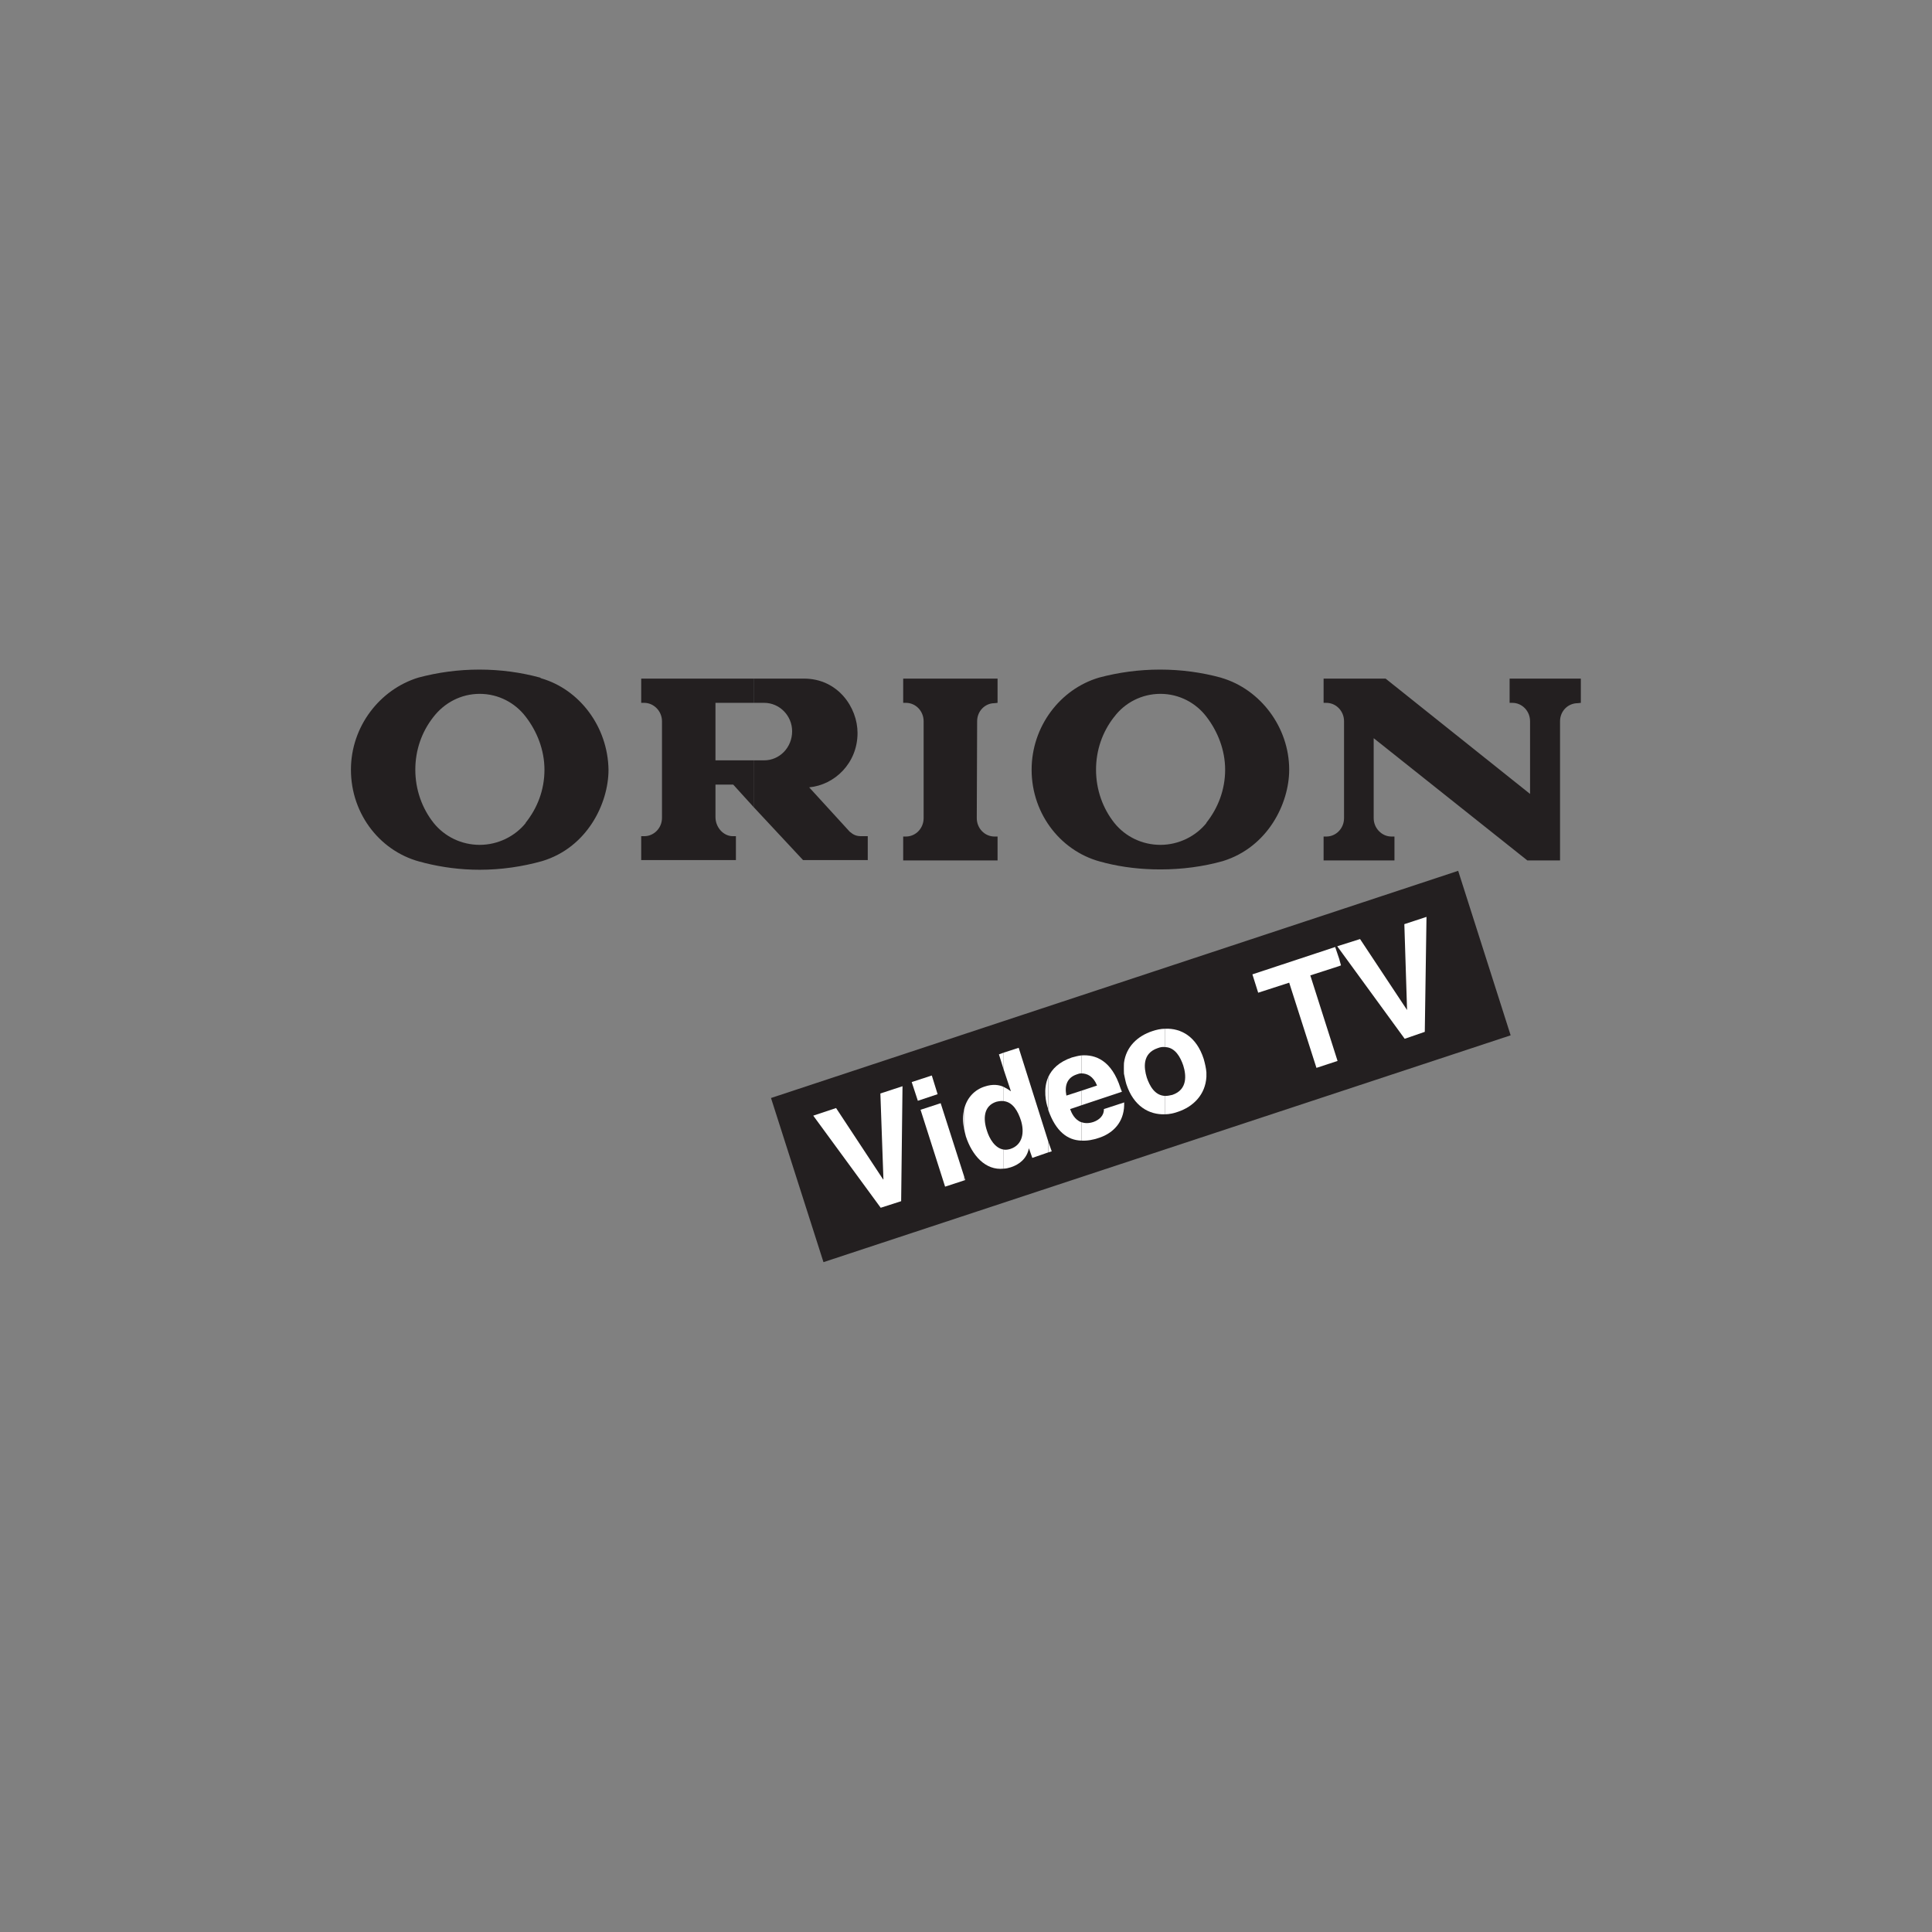 <?xml version="1.0" encoding="UTF-8" standalone="no"?><!DOCTYPE svg PUBLIC "-//W3C//DTD SVG 1.1//EN" "http://www.w3.org/Graphics/SVG/1.1/DTD/svg11.dtd"><svg width="100%" height="100%" viewBox="0 0 567 567" version="1.1" xmlns="http://www.w3.org/2000/svg" xmlns:xlink="http://www.w3.org/1999/xlink" xml:space="preserve" xmlns:serif="http://www.serif.com/" style="fill-rule:evenodd;clip-rule:evenodd;stroke-linejoin:round;stroke-miterlimit:1.414;"><rect x="0" y="0" width="567" height="567" fill="#808080" stroke="none"/><g id="Orion"><path d="M271.065,211.659l0,28.455c0,2.949 -2.297,5.389 -5.196,5.389l-0.801,0l0,7.013l27.696,0l0,-7.013l-0.901,0c-2.899,0 -5.201,-2.44 -5.201,-5.389l0.106,-28.455c0,-2.947 2.296,-5.289 5.095,-5.289l0.901,-0.101l0,-7.111l-27.696,0l0,7.111l0.801,0c2.899,0 5.196,2.443 5.196,5.39" style="fill:#231f20;fill-rule:nonzero;"/><path d="M354.058,241.441l0,0.099c-3.104,3.862 -8.104,6.407 -13.5,6.407c-5.405,0 -10.305,-2.445 -13.499,-6.407c-3.402,-4.268 -5.397,-9.754 -5.397,-15.647c0,-5.794 1.896,-11.081 5.199,-15.349l0.098,-0.109c3.096,-4.169 8.095,-6.804 13.599,-6.804c5.496,0 10.396,2.635 13.5,6.706c3.293,4.267 5.495,9.762 5.495,15.556c0,5.893 -2.102,11.279 -5.495,15.548m4.493,-42.483l-0.298,-0.1c-5.603,-1.525 -11.604,-2.347 -17.695,-2.347l-0.207,0c-6.091,0 -12.092,0.822 -17.795,2.347c-11.396,3.348 -19.798,14.32 -19.798,27.035c0,13.31 9.006,24.49 21.196,27.234l0.307,0.098c5.297,1.327 10.693,1.932 16.297,1.932c6.299,0 12.498,-0.813 18.301,-2.437c13.192,-4.069 19.49,-16.874 19.49,-26.827c0,-12.507 -8.5,-23.588 -19.798,-26.935" style="fill:#231f20;fill-rule:nonzero;"/><path d="M154.283,241.441l-0.001,0.099c-3.104,3.862 -8.095,6.407 -13.499,6.407c-5.397,0 -10.297,-2.445 -13.5,-6.407c-3.393,-4.268 -5.397,-9.754 -5.397,-15.647c0.001,-5.794 1.896,-11.081 5.209,-15.349l0.088,-0.109c3.204,-4.169 8.104,-6.804 13.6,-6.804c5.504,0 10.395,2.635 13.499,6.706c3.303,4.267 5.504,9.762 5.504,15.556c0,5.991 -2.102,11.279 -5.504,15.548m4.503,-42.385l-0.298,-0.198c-5.603,-1.525 -11.604,-2.347 -17.704,-2.347l-0.199,0c-6.1,0 -12.091,0.822 -17.795,2.347c-11.296,3.447 -19.798,14.32 -19.798,27.035c0.001,13.31 8.998,24.49 21.198,27.234l0.298,0.098c5.306,1.327 10.702,2.03 16.297,2.03c6.298,0 12.496,-0.911 18.299,-2.535c13.201,-3.962 19.5,-16.874 19.5,-26.827c-0.197,-12.606 -8.5,-23.588 -19.798,-26.837" style="fill:#231f20;fill-rule:nonzero;"/><path d="M457.84,252.517l0,-40.857c0,-2.948 2.298,-5.289 5.197,-5.289l0.902,-0.101l0,-7.111l-20.899,0l0,7.111l0.8,0c2.896,0 5.2,2.442 5.2,5.39l0,21.343l-42.395,-33.844l-18.197,0l0,7.111l0.799,0c2.901,0 5.2,2.442 5.2,5.39l0,28.455c0,2.949 -2.299,5.388 -5.2,5.388l-0.799,0l0,7.014l20.797,0l0,-7.014l-0.899,0c-2.801,0 -5.2,-2.439 -5.2,-5.388l0,-23.476l45.096,35.878l9.598,0Z" style="fill:#231f20;fill-rule:nonzero;"/><path d="M226.272,322.24l201.671,-66.673l15.399,48.277l-201.67,66.571l-15.4,-48.175Z" style="fill:#231f20;fill-rule:nonzero;"/><path d="M393.05,281.482l0,2.033l0.497,-0.204l-0.497,-1.829Z" style="fill:#fff;fill-rule:nonzero;"/><path d="M393.05,277.518l0,1.018l19.196,26.324l5.899,-2.034l0.502,-33.742l-6.502,2.135l0.8,25.205l-13.798,-20.834l-6.097,1.928Z" style="fill:#fff;fill-rule:nonzero;"/><path d="M393.05,278.536l0,-1.018l-0.601,0.206l0.601,0.811Z" style="fill:#fff;fill-rule:nonzero;"/><path d="M393.05,283.515l0,-2.033l-1.201,-3.556l-24.297,8.028l1.697,5.386l9.101,-2.946l8.001,25.004l6.194,-2.034l-7.997,-25.103l8.502,-2.746Z" style="fill:#fff;fill-rule:nonzero;"/><path d="M354.054,316.039l0,-1.321c-0.101,-1.221 -0.4,-2.542 -0.798,-3.963c-2.103,-6.505 -6.602,-9.046 -11.301,-8.841l0,5.384c2.997,0.101 4.499,3.051 5.303,5.387c0.896,2.845 1.298,7.115 -3.203,8.639c-0.8,0.205 -1.5,0.305 -2.1,0.305l0,5.387c1.2,0 2.502,-0.303 3.701,-0.711c4.597,-1.525 8.098,-5.084 8.398,-10.266" style="fill:#fff;fill-rule:nonzero;"/><path d="M341.955,307.298l0,-5.384c-1.301,0 -2.599,0.301 -3.8,0.71c-4.298,1.421 -7.696,4.571 -8.296,9.349l0,3.151c0.2,0.915 0.398,2.034 0.699,3.051c2.098,6.4 6.597,9.047 11.397,8.841l0,-5.387c-3.097,-0.1 -4.597,-3.051 -5.398,-5.389c-0.902,-2.944 -1.299,-7.114 3.197,-8.635c0.802,-0.307 1.5,-0.41 2.201,-0.307" style="fill:#fff;fill-rule:nonzero;"/><path d="M329.86,323.559l0,1.729c0.098,-0.507 0.098,-1.117 0.098,-1.729l-0.098,0" style="fill:#fff;fill-rule:nonzero;"/><path d="M329.86,315.124l0,-3.151c-0.103,0.917 -0.103,2.035 0,3.151" style="fill:#fff;fill-rule:nonzero;"/><path d="M329.86,325.288l0,-1.729l-5.901,1.932c0.101,1.831 -1.301,3.15 -2.998,3.76c-1.501,0.51 -2.6,0.408 -3.601,0.101l0,5.39c1.703,0.099 3.4,-0.204 5.199,-0.815c3.398,-1.12 6.797,-3.762 7.301,-8.639" style="fill:#fff;fill-rule:nonzero;"/><path d="M317.36,320.105l0,4.269l11.9,-3.964l-0.402,-1.019c-2.599,-8.23 -7.4,-9.957 -11.498,-9.653l0,5.283c1.703,0 3.501,0.813 4.599,3.558l-4.599,1.526" style="fill:#fff;fill-rule:nonzero;"/><path d="M317.36,315.021l0,-5.283c-1.002,0.102 -1.999,0.409 -2.798,0.611c-3.801,1.319 -5.801,3.354 -6.903,5.691l0,9.755c2.202,6.305 5.7,8.845 9.701,8.948l0,-5.39c-1.999,-0.712 -2.899,-2.743 -3.303,-3.861l3.303,-1.118l0,-4.269l-4.398,1.425c-0.602,-3.052 0.297,-5.289 2.998,-6.2c0.499,-0.205 0.896,-0.309 1.4,-0.309" style="fill:#fff;fill-rule:nonzero;"/><path d="M307.659,335.044l0,3.151l1.004,-0.304l-1.005,-2.847Z" style="fill:#fff;fill-rule:nonzero;"/><path d="M307.659,325.795l0,-9.756c-1.597,3.557 -0.697,7.621 -0.099,9.249c0,0.203 0.099,0.407 0.099,0.507" style="fill:#fff;fill-rule:nonzero;"/><path d="M307.659,338.196l0,-3.151l-8.697,-27.542l-4.4,1.425l0,4.977l2.101,6.304l-0.101,0c-0.5,-0.409 -1.199,-0.818 -2,-1.22l0,4.167c2.702,0.304 4.2,2.946 5.101,5.791c0.998,3.353 0.5,7.013 -3.101,8.231c-0.697,0.203 -1.3,0.308 -2,0.203l0,5.593c0.7,0 1.404,-0.205 2.101,-0.407c2.498,-0.813 4.697,-2.538 5.298,-5.591l1.001,2.846l4.697,-1.626" style="fill:#fff;fill-rule:nonzero;"/><path d="M294.562,313.905l0,-4.977l-1.399,0.506l1.399,4.471Z" style="fill:#fff;fill-rule:nonzero;"/><path d="M294.562,323.156l0,-4.167c-1.298,-0.613 -3.197,-0.915 -5.598,-0.106c-2.898,0.918 -5.201,3.255 -5.999,6.609l0,5.893c0.101,0.611 0.3,1.324 0.5,2.137c1.798,5.488 5.699,10.063 11.097,9.452l0,-5.593c-2.598,-0.405 -4.199,-3.251 -4.899,-5.487c-1.198,-3.557 -1,-7.318 2.699,-8.538c0.801,-0.2 1.601,-0.303 2.2,-0.2" style="fill:#fff;fill-rule:nonzero;"/><path d="M282.965,345.311l0,1.116l0.3,-0.099l-0.3,-1.017Z" style="fill:#fff;fill-rule:nonzero;"/><path d="M282.965,331.385l0,-5.894c-0.402,1.731 -0.502,3.661 0,5.894" style="fill:#fff;fill-rule:nonzero;"/><path d="M282.965,346.427l0,-1.116l-6.899,-21.545l-5.903,1.93l7.202,22.562l5.6,-1.831Z" style="fill:#fff;fill-rule:nonzero;"/><path d="M273.464,315.633l-5.898,1.931l1.801,5.489l5.8,-1.933l-1.703,-5.487Z" style="fill:#fff;fill-rule:nonzero;"/><path d="M259.267,346.122l-0.098,0l-13.798,-20.934l-6.699,2.233l19.797,27.033l6,-1.93l0.398,-33.741l-6.497,2.133l0.897,25.206Z" style="fill:#fff;fill-rule:nonzero;"/><path d="M221.174,223.145l0,13.719l14.499,15.551l18.995,0l0,-7.011l-1.898,0c-1.5,0 -2.302,-0.407 -3.405,-1.322l-11.891,-13.011c7.495,-0.712 14.193,-7.114 14.193,-15.954c0,-7.523 -5.796,-15.958 -15.697,-15.958l-14.796,0l0,7.111l3.098,0c4.503,0 8.199,3.763 8.199,8.338c0,4.775 -3.696,8.537 -8.199,8.537l-3.098,0Z" style="fill:#231f20;fill-rule:nonzero;"/><path d="M221.174,206.27l0,-7.111l-32.996,0l0,7.111l0.899,0c2.799,0 5.201,2.442 5.201,5.39l0,28.354c0,3.05 -2.402,5.39 -5.201,5.39l-0.899,0l0,7.011l27.797,0l0,-7.011l-0.902,0c-2.799,0 -5.098,-2.643 -5.098,-5.591l0,-9.556l5.2,0l5.999,6.607l0,-13.719l-11.199,0l0,-16.875l11.199,0Z" style="fill:#231f20;fill-rule:nonzero;"/></g></svg>